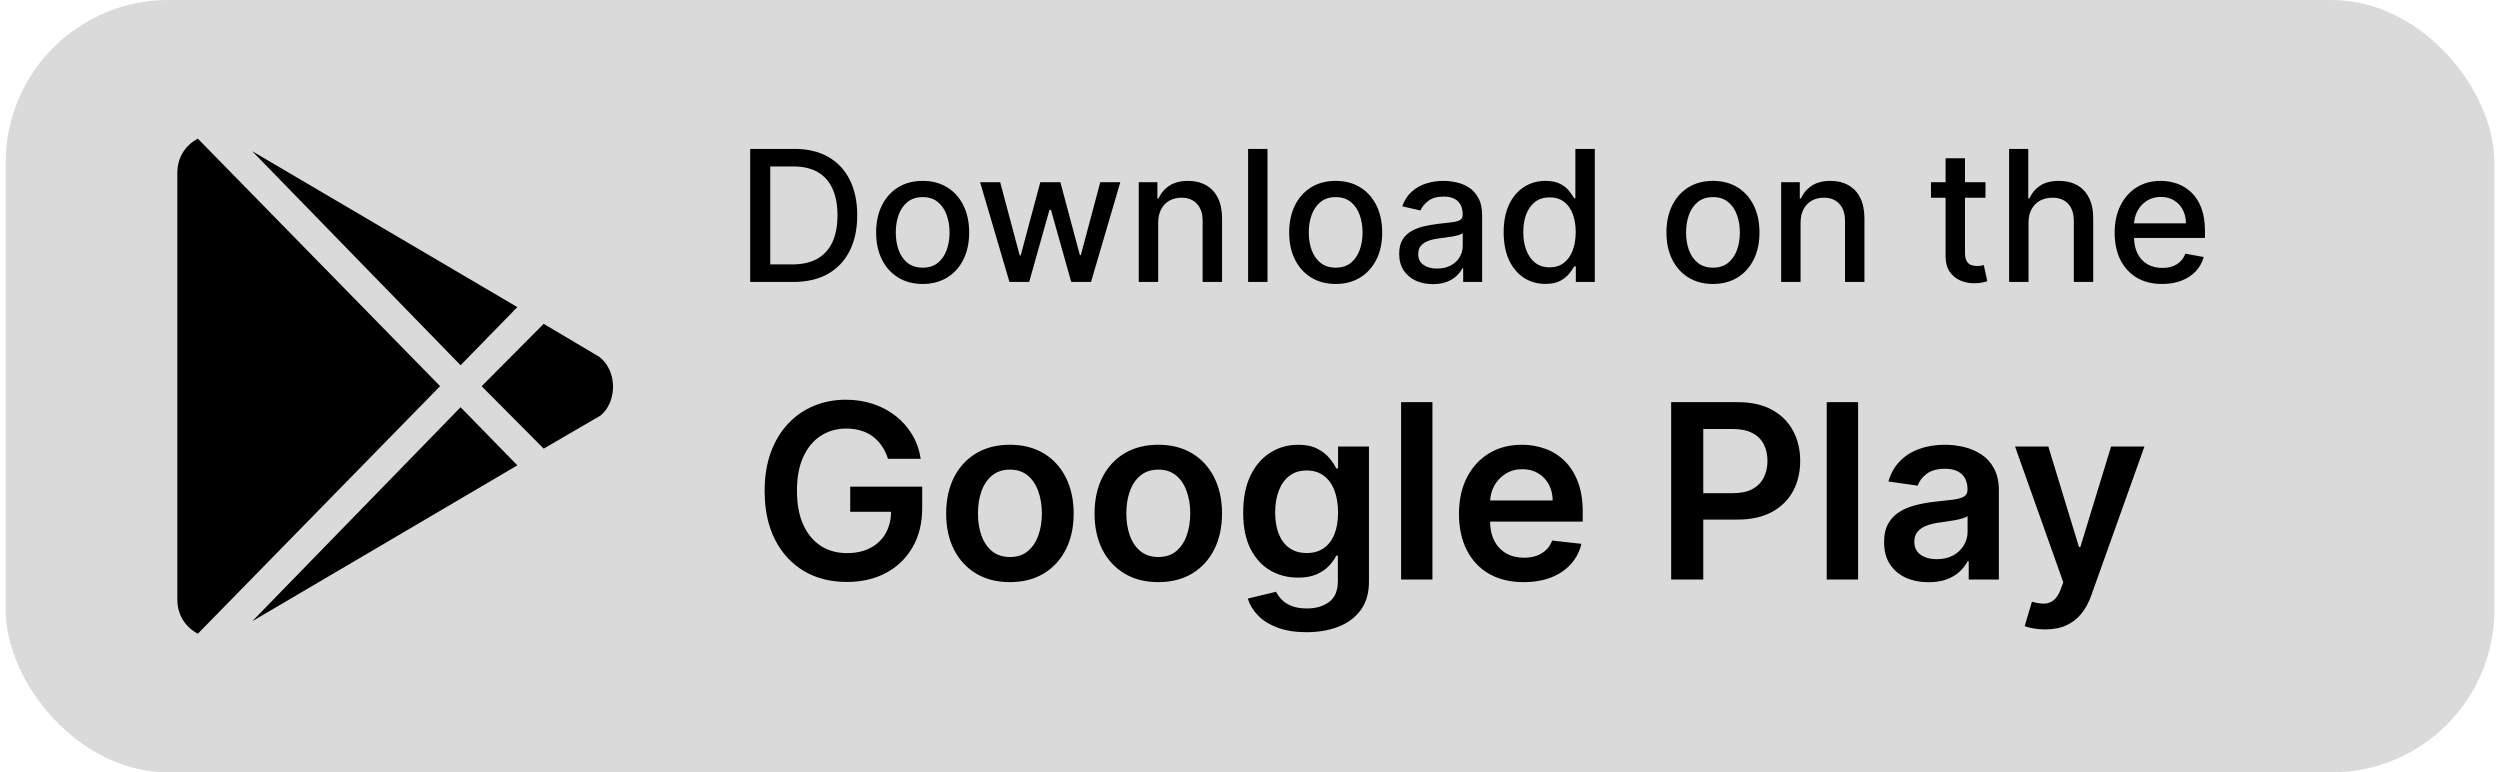 <svg width="123" height="38" viewBox="0 0 123 38" fill="none" xmlns="http://www.w3.org/2000/svg">
<rect x="0.28" width="122.444" height="38" rx="8" fill="#DADADA"/>
<path d="M39.028 13.872H36.909V7.326H39.095C39.736 7.326 40.287 7.457 40.747 7.719C41.207 7.979 41.56 8.353 41.805 8.841C42.052 9.327 42.176 9.91 42.176 10.589C42.176 11.271 42.051 11.857 41.802 12.347C41.555 12.837 41.197 13.214 40.728 13.479C40.259 13.741 39.692 13.872 39.028 13.872ZM37.896 13.009H38.973C39.472 13.009 39.886 12.915 40.217 12.728C40.547 12.538 40.794 12.264 40.958 11.906C41.122 11.546 41.204 11.107 41.204 10.589C41.204 10.076 41.122 9.64 40.958 9.282C40.796 8.924 40.554 8.653 40.233 8.467C39.911 8.282 39.511 8.189 39.034 8.189H37.896V13.009ZM45.395 13.971C44.935 13.971 44.533 13.865 44.19 13.655C43.847 13.444 43.581 13.149 43.391 12.769C43.201 12.39 43.106 11.947 43.106 11.44C43.106 10.93 43.201 10.485 43.391 10.104C43.581 9.722 43.847 9.426 44.19 9.215C44.533 9.004 44.935 8.899 45.395 8.899C45.855 8.899 46.257 9.004 46.6 9.215C46.943 9.426 47.209 9.722 47.399 10.104C47.588 10.485 47.683 10.93 47.683 11.44C47.683 11.947 47.588 12.39 47.399 12.769C47.209 13.149 46.943 13.444 46.6 13.655C46.257 13.865 45.855 13.971 45.395 13.971ZM45.398 13.169C45.696 13.169 45.944 13.09 46.14 12.932C46.336 12.774 46.48 12.565 46.574 12.303C46.67 12.04 46.718 11.752 46.718 11.437C46.718 11.123 46.67 10.836 46.574 10.573C46.48 10.309 46.336 10.097 46.14 9.938C45.944 9.778 45.696 9.698 45.398 9.698C45.098 9.698 44.848 9.778 44.65 9.938C44.454 10.097 44.308 10.309 44.212 10.573C44.119 10.836 44.072 11.123 44.072 11.437C44.072 11.752 44.119 12.04 44.212 12.303C44.308 12.565 44.454 12.774 44.65 12.932C44.848 13.09 45.098 13.169 45.398 13.169ZM49.665 13.872L48.22 8.963H49.208L50.17 12.568H50.218L51.183 8.963H52.17L53.129 12.552H53.177L54.133 8.963H55.12L53.679 13.872H52.704L51.707 10.327H51.633L50.636 13.872H49.665ZM56.983 10.957V13.872H56.027V8.963H56.944V9.762H57.005C57.118 9.502 57.295 9.293 57.536 9.135C57.779 8.978 58.084 8.899 58.453 8.899C58.788 8.899 59.081 8.969 59.332 9.11C59.583 9.248 59.778 9.455 59.917 9.73C60.055 10.005 60.125 10.345 60.125 10.749V13.872H59.169V10.864C59.169 10.508 59.076 10.23 58.891 10.03C58.706 9.828 58.451 9.727 58.127 9.727C57.906 9.727 57.708 9.775 57.536 9.87C57.365 9.966 57.23 10.107 57.13 10.292C57.032 10.476 56.983 10.697 56.983 10.957ZM62.362 7.326V13.872H61.406V7.326H62.362ZM65.715 13.971C65.255 13.971 64.853 13.865 64.51 13.655C64.167 13.444 63.901 13.149 63.711 12.769C63.522 12.39 63.427 11.947 63.427 11.44C63.427 10.93 63.522 10.485 63.711 10.104C63.901 9.722 64.167 9.426 64.51 9.215C64.853 9.004 65.255 8.899 65.715 8.899C66.175 8.899 66.577 9.004 66.92 9.215C67.263 9.426 67.529 9.722 67.719 10.104C67.909 10.485 68.004 10.93 68.004 11.44C68.004 11.947 67.909 12.39 67.719 12.769C67.529 13.149 67.263 13.444 66.92 13.655C66.577 13.865 66.175 13.971 65.715 13.971ZM65.718 13.169C66.017 13.169 66.264 13.09 66.46 12.932C66.656 12.774 66.801 12.565 66.894 12.303C66.99 12.04 67.038 11.752 67.038 11.437C67.038 11.123 66.99 10.836 66.894 10.573C66.801 10.309 66.656 10.097 66.46 9.938C66.264 9.778 66.017 9.698 65.718 9.698C65.418 9.698 65.169 9.778 64.971 9.938C64.775 10.097 64.629 10.309 64.533 10.573C64.439 10.836 64.392 11.123 64.392 11.437C64.392 11.752 64.439 12.04 64.533 12.303C64.629 12.565 64.775 12.774 64.971 12.932C65.169 13.09 65.418 13.169 65.718 13.169ZM70.499 13.98C70.188 13.98 69.906 13.923 69.655 13.808C69.404 13.691 69.204 13.521 69.058 13.3C68.913 13.078 68.84 12.806 68.84 12.485C68.84 12.208 68.893 11.98 69 11.801C69.106 11.622 69.25 11.48 69.431 11.376C69.612 11.271 69.815 11.193 70.039 11.139C70.262 11.086 70.49 11.046 70.723 11.018C71.017 10.984 71.255 10.956 71.439 10.935C71.622 10.911 71.755 10.874 71.838 10.823C71.921 10.772 71.963 10.689 71.963 10.573V10.551C71.963 10.272 71.884 10.056 71.726 9.902C71.571 9.749 71.338 9.672 71.029 9.672C70.708 9.672 70.454 9.744 70.269 9.886C70.085 10.027 69.959 10.184 69.888 10.356L68.99 10.152C69.097 9.853 69.252 9.613 69.457 9.429C69.664 9.244 69.901 9.11 70.17 9.027C70.438 8.941 70.72 8.899 71.017 8.899C71.213 8.899 71.42 8.922 71.64 8.969C71.861 9.014 72.068 9.097 72.26 9.218C72.454 9.34 72.612 9.514 72.736 9.739C72.86 9.963 72.921 10.254 72.921 10.612V13.872H71.988V13.201H71.95C71.888 13.324 71.795 13.446 71.672 13.565C71.548 13.684 71.389 13.783 71.196 13.862C71.002 13.941 70.769 13.98 70.499 13.98ZM70.707 13.213C70.971 13.213 71.197 13.161 71.384 13.057C71.574 12.952 71.718 12.816 71.816 12.648C71.916 12.477 71.966 12.295 71.966 12.101V11.468C71.932 11.502 71.866 11.534 71.768 11.564C71.672 11.592 71.562 11.617 71.439 11.638C71.315 11.657 71.195 11.675 71.077 11.692C70.96 11.707 70.862 11.72 70.783 11.73C70.598 11.754 70.428 11.793 70.275 11.849C70.124 11.904 70.002 11.984 69.911 12.088C69.821 12.191 69.777 12.327 69.777 12.498C69.777 12.734 69.864 12.913 70.039 13.034C70.213 13.154 70.436 13.213 70.707 13.213ZM76.032 13.968C75.636 13.968 75.282 13.867 74.971 13.664C74.662 13.46 74.419 13.169 74.242 12.792C74.067 12.412 73.98 11.957 73.98 11.427C73.98 10.896 74.069 10.443 74.245 10.065C74.424 9.688 74.669 9.4 74.981 9.199C75.292 8.999 75.644 8.899 76.038 8.899C76.343 8.899 76.588 8.95 76.773 9.052C76.961 9.152 77.106 9.27 77.208 9.404C77.312 9.538 77.394 9.656 77.451 9.759H77.508V7.326H78.464V13.872H77.531V13.108H77.451C77.394 13.212 77.31 13.332 77.202 13.466C77.095 13.6 76.948 13.717 76.761 13.818C76.573 13.918 76.33 13.968 76.032 13.968ZM76.243 13.153C76.518 13.153 76.75 13.08 76.94 12.935C77.131 12.788 77.276 12.585 77.374 12.325C77.474 12.065 77.525 11.762 77.525 11.417C77.525 11.076 77.475 10.778 77.377 10.522C77.279 10.267 77.136 10.068 76.946 9.925C76.756 9.782 76.522 9.711 76.243 9.711C75.955 9.711 75.716 9.785 75.524 9.934C75.332 10.084 75.187 10.287 75.089 10.545C74.993 10.803 74.945 11.093 74.945 11.417C74.945 11.745 74.994 12.04 75.092 12.303C75.19 12.565 75.335 12.772 75.527 12.926C75.721 13.077 75.96 13.153 76.243 13.153ZM84.278 13.971C83.817 13.971 83.416 13.865 83.073 13.655C82.73 13.444 82.463 13.149 82.274 12.769C82.084 12.39 81.989 11.947 81.989 11.44C81.989 10.93 82.084 10.485 82.274 10.104C82.463 9.722 82.73 9.426 83.073 9.215C83.416 9.004 83.817 8.899 84.278 8.899C84.738 8.899 85.14 9.004 85.483 9.215C85.826 9.426 86.092 9.722 86.282 10.104C86.471 10.485 86.566 10.93 86.566 11.44C86.566 11.947 86.471 12.39 86.282 12.769C86.092 13.149 85.826 13.444 85.483 13.655C85.14 13.865 84.738 13.971 84.278 13.971ZM84.281 13.169C84.579 13.169 84.826 13.09 85.022 12.932C85.218 12.774 85.363 12.565 85.457 12.303C85.553 12.04 85.601 11.752 85.601 11.437C85.601 11.123 85.553 10.836 85.457 10.573C85.363 10.309 85.218 10.097 85.022 9.938C84.826 9.778 84.579 9.698 84.281 9.698C83.981 9.698 83.731 9.778 83.533 9.938C83.337 10.097 83.191 10.309 83.095 10.573C83.001 10.836 82.955 11.123 82.955 11.437C82.955 11.752 83.001 12.04 83.095 12.303C83.191 12.565 83.337 12.774 83.533 12.932C83.731 13.09 83.981 13.169 84.281 13.169ZM88.588 10.957V13.872H87.633V8.963H88.55V9.762H88.611C88.724 9.502 88.9 9.293 89.141 9.135C89.384 8.978 89.69 8.899 90.058 8.899C90.393 8.899 90.686 8.969 90.937 9.11C91.189 9.248 91.384 9.455 91.522 9.73C91.661 10.005 91.73 10.345 91.73 10.749V13.872H90.774V10.864C90.774 10.508 90.682 10.23 90.496 10.03C90.311 9.828 90.056 9.727 89.733 9.727C89.511 9.727 89.314 9.775 89.141 9.87C88.971 9.966 88.835 10.107 88.735 10.292C88.637 10.476 88.588 10.697 88.588 10.957ZM97.685 8.963V9.73H95.004V8.963H97.685ZM95.723 7.787H96.678V12.43C96.678 12.616 96.706 12.755 96.761 12.849C96.817 12.941 96.888 13.004 96.975 13.038C97.065 13.07 97.162 13.086 97.266 13.086C97.343 13.086 97.41 13.08 97.468 13.07C97.525 13.059 97.57 13.05 97.602 13.044L97.775 13.834C97.719 13.855 97.64 13.876 97.538 13.897C97.436 13.921 97.308 13.934 97.154 13.936C96.903 13.94 96.669 13.895 96.451 13.802C96.234 13.708 96.058 13.563 95.924 13.367C95.79 13.171 95.723 12.925 95.723 12.629V7.787ZM99.803 10.957V13.872H98.848V7.326H99.79V9.762H99.851C99.966 9.498 100.142 9.288 100.378 9.132C100.615 8.977 100.924 8.899 101.305 8.899C101.642 8.899 101.936 8.968 102.187 9.107C102.441 9.245 102.637 9.452 102.775 9.727C102.916 9.999 102.986 10.34 102.986 10.749V13.872H102.031V10.864C102.031 10.504 101.938 10.225 101.753 10.027C101.567 9.827 101.31 9.727 100.979 9.727C100.753 9.727 100.551 9.775 100.372 9.87C100.195 9.966 100.056 10.107 99.953 10.292C99.853 10.476 99.803 10.697 99.803 10.957ZM106.377 13.971C105.894 13.971 105.477 13.868 105.128 13.661C104.78 13.452 104.512 13.159 104.322 12.782C104.135 12.403 104.041 11.959 104.041 11.449C104.041 10.946 104.135 10.503 104.322 10.12C104.512 9.736 104.776 9.437 105.115 9.222C105.456 9.006 105.854 8.899 106.31 8.899C106.587 8.899 106.856 8.945 107.116 9.036C107.376 9.128 107.609 9.272 107.816 9.468C108.022 9.664 108.185 9.918 108.305 10.232C108.424 10.543 108.484 10.921 108.484 11.366V11.705H104.581V10.989H107.547C107.547 10.738 107.496 10.515 107.394 10.321C107.291 10.125 107.148 9.971 106.962 9.858C106.779 9.745 106.564 9.688 106.317 9.688C106.048 9.688 105.814 9.754 105.614 9.886C105.415 10.016 105.262 10.187 105.153 10.398C105.047 10.607 104.994 10.834 104.994 11.079V11.638C104.994 11.966 105.051 12.245 105.166 12.475C105.283 12.705 105.446 12.881 105.655 13.002C105.864 13.122 106.108 13.181 106.387 13.181C106.568 13.181 106.733 13.156 106.882 13.105C107.032 13.052 107.16 12.973 107.269 12.868C107.378 12.764 107.461 12.635 107.518 12.482L108.423 12.645C108.35 12.911 108.22 13.144 108.033 13.345C107.848 13.543 107.614 13.697 107.333 13.808C107.054 13.917 106.735 13.971 106.377 13.971Z" fill="black"/>
<path d="M43.688 22.573C43.617 22.343 43.519 22.137 43.394 21.955C43.272 21.77 43.124 21.612 42.951 21.482C42.781 21.351 42.585 21.253 42.363 21.188C42.142 21.119 41.9 21.085 41.639 21.085C41.17 21.085 40.752 21.203 40.386 21.439C40.019 21.675 39.731 22.021 39.521 22.479C39.313 22.933 39.21 23.487 39.21 24.141C39.21 24.8 39.313 25.358 39.521 25.816C39.728 26.273 40.017 26.621 40.386 26.86C40.755 27.095 41.184 27.213 41.673 27.213C42.116 27.213 42.499 27.128 42.823 26.957C43.15 26.787 43.401 26.546 43.578 26.233C43.754 25.918 43.842 25.549 43.842 25.125L44.2 25.181H41.83V23.945H45.372V24.993C45.372 25.74 45.212 26.387 44.894 26.932C44.576 27.477 44.139 27.898 43.582 28.193C43.025 28.486 42.386 28.632 41.664 28.632C40.86 28.632 40.154 28.452 39.546 28.091C38.941 27.727 38.468 27.212 38.127 26.544C37.789 25.874 37.62 25.078 37.62 24.158C37.62 23.453 37.72 22.824 37.919 22.27C38.12 21.716 38.401 21.246 38.762 20.86C39.123 20.47 39.546 20.175 40.032 19.973C40.518 19.769 41.046 19.666 41.617 19.666C42.1 19.666 42.551 19.737 42.968 19.879C43.386 20.019 43.757 20.218 44.08 20.476C44.407 20.735 44.676 21.041 44.886 21.396C45.096 21.752 45.234 22.144 45.299 22.573H43.688ZM49.687 28.641C49.048 28.641 48.494 28.5 48.025 28.219C47.557 27.938 47.193 27.544 46.934 27.038C46.679 26.533 46.551 25.942 46.551 25.266C46.551 24.59 46.679 23.997 46.934 23.489C47.193 22.98 47.557 22.585 48.025 22.304C48.494 22.023 49.048 21.882 49.687 21.882C50.327 21.882 50.88 22.023 51.349 22.304C51.818 22.585 52.18 22.98 52.436 23.489C52.694 23.997 52.824 24.59 52.824 25.266C52.824 25.942 52.694 26.533 52.436 27.038C52.18 27.544 51.818 27.938 51.349 28.219C50.88 28.5 50.327 28.641 49.687 28.641ZM49.696 27.405C50.042 27.405 50.332 27.31 50.565 27.119C50.798 26.926 50.971 26.668 51.085 26.344C51.202 26.02 51.26 25.659 51.26 25.262C51.26 24.861 51.202 24.499 51.085 24.175C50.971 23.848 50.798 23.588 50.565 23.395C50.332 23.202 50.042 23.105 49.696 23.105C49.341 23.105 49.045 23.202 48.809 23.395C48.577 23.588 48.402 23.848 48.285 24.175C48.172 24.499 48.115 24.861 48.115 25.262C48.115 25.659 48.172 26.02 48.285 26.344C48.402 26.668 48.577 26.926 48.809 27.119C49.045 27.31 49.341 27.405 49.696 27.405ZM56.988 28.641C56.349 28.641 55.795 28.5 55.326 28.219C54.857 27.938 54.494 27.544 54.235 27.038C53.98 26.533 53.852 25.942 53.852 25.266C53.852 24.59 53.98 23.997 54.235 23.489C54.494 22.98 54.857 22.585 55.326 22.304C55.795 22.023 56.349 21.882 56.988 21.882C57.627 21.882 58.181 22.023 58.65 22.304C59.119 22.585 59.481 22.98 59.737 23.489C59.995 23.997 60.124 24.59 60.124 25.266C60.124 25.942 59.995 26.533 59.737 27.038C59.481 27.544 59.119 27.938 58.65 28.219C58.181 28.5 57.627 28.641 56.988 28.641ZM56.997 27.405C57.343 27.405 57.633 27.31 57.866 27.119C58.099 26.926 58.272 26.668 58.386 26.344C58.502 26.02 58.56 25.659 58.56 25.262C58.56 24.861 58.502 24.499 58.386 24.175C58.272 23.848 58.099 23.588 57.866 23.395C57.633 23.202 57.343 23.105 56.997 23.105C56.642 23.105 56.346 23.202 56.11 23.395C55.877 23.588 55.703 23.848 55.586 24.175C55.472 24.499 55.416 24.861 55.416 25.262C55.416 25.659 55.472 26.02 55.586 26.344C55.703 26.668 55.877 26.926 56.11 27.119C56.346 27.31 56.642 27.405 56.997 27.405ZM64.28 31.104C63.726 31.104 63.251 31.029 62.853 30.878C62.455 30.73 62.135 30.531 61.894 30.281C61.653 30.031 61.485 29.754 61.391 29.45L62.78 29.114C62.843 29.242 62.934 29.368 63.053 29.493C63.172 29.621 63.333 29.726 63.535 29.808C63.739 29.894 63.996 29.936 64.306 29.936C64.743 29.936 65.106 29.83 65.392 29.617C65.68 29.406 65.823 29.06 65.823 28.577V27.337H65.746C65.667 27.496 65.55 27.659 65.397 27.827C65.246 27.994 65.046 28.135 64.796 28.249C64.549 28.362 64.238 28.419 63.863 28.419C63.36 28.419 62.904 28.301 62.495 28.066C62.089 27.827 61.765 27.472 61.523 27C61.285 26.526 61.165 25.932 61.165 25.219C61.165 24.5 61.285 23.894 61.523 23.399C61.765 22.902 62.09 22.526 62.499 22.27C62.908 22.012 63.364 21.882 63.867 21.882C64.251 21.882 64.566 21.948 64.813 22.078C65.063 22.206 65.262 22.361 65.41 22.543C65.557 22.722 65.669 22.891 65.746 23.05H65.832V21.968H67.353V28.619C67.353 29.179 67.219 29.642 66.952 30.009C66.685 30.375 66.32 30.649 65.857 30.831C65.394 31.013 64.868 31.104 64.28 31.104ZM64.293 27.209C64.62 27.209 64.898 27.129 65.128 26.97C65.358 26.811 65.533 26.582 65.653 26.284C65.772 25.986 65.832 25.628 65.832 25.21C65.832 24.799 65.772 24.438 65.653 24.128C65.536 23.818 65.363 23.578 65.133 23.408C64.905 23.235 64.626 23.148 64.293 23.148C63.949 23.148 63.662 23.237 63.432 23.416C63.202 23.595 63.029 23.841 62.912 24.154C62.796 24.463 62.738 24.816 62.738 25.21C62.738 25.611 62.796 25.962 62.912 26.263C63.032 26.561 63.206 26.794 63.437 26.962C63.669 27.127 63.955 27.209 64.293 27.209ZM70.476 19.786V28.513H68.934V19.786H70.476ZM74.96 28.641C74.304 28.641 73.737 28.504 73.26 28.232C72.786 27.956 72.421 27.567 72.165 27.064C71.909 26.558 71.781 25.963 71.781 25.279C71.781 24.605 71.909 24.014 72.165 23.506C72.423 22.994 72.784 22.597 73.247 22.313C73.71 22.026 74.254 21.882 74.879 21.882C75.283 21.882 75.663 21.948 76.021 22.078C76.382 22.206 76.7 22.405 76.976 22.675C77.254 22.945 77.473 23.288 77.632 23.706C77.791 24.121 77.871 24.615 77.871 25.189V25.662H72.506V24.622H76.392C76.389 24.327 76.325 24.064 76.2 23.834C76.075 23.601 75.901 23.418 75.676 23.284C75.455 23.151 75.196 23.084 74.901 23.084C74.585 23.084 74.308 23.161 74.07 23.314C73.831 23.465 73.645 23.663 73.511 23.911C73.381 24.155 73.314 24.424 73.311 24.716V25.624C73.311 26.004 73.381 26.331 73.52 26.604C73.659 26.874 73.854 27.081 74.104 27.226C74.354 27.368 74.646 27.439 74.982 27.439C75.206 27.439 75.409 27.408 75.591 27.345C75.773 27.28 75.93 27.185 76.064 27.06C76.198 26.935 76.298 26.78 76.367 26.595L77.807 26.757C77.716 27.138 77.543 27.47 77.287 27.754C77.034 28.036 76.71 28.254 76.316 28.411C75.921 28.564 75.469 28.641 74.96 28.641ZM82.221 28.513V19.786H85.493C86.164 19.786 86.726 19.911 87.181 20.161C87.638 20.411 87.983 20.754 88.216 21.192C88.452 21.627 88.57 22.121 88.57 22.675C88.57 23.235 88.452 23.732 88.216 24.166C87.981 24.601 87.633 24.943 87.172 25.193C86.712 25.441 86.145 25.564 85.472 25.564H83.303V24.264H85.259C85.651 24.264 85.972 24.196 86.222 24.06C86.472 23.924 86.657 23.736 86.776 23.497C86.898 23.259 86.959 22.985 86.959 22.675C86.959 22.365 86.898 22.093 86.776 21.857C86.657 21.621 86.471 21.438 86.218 21.307C85.968 21.174 85.645 21.107 85.251 21.107H83.802V28.513H82.221ZM91.418 19.786V28.513H89.875V19.786H91.418ZM94.888 28.645C94.473 28.645 94.099 28.571 93.767 28.424C93.437 28.273 93.176 28.051 92.983 27.759C92.792 27.466 92.697 27.105 92.697 26.676C92.697 26.307 92.765 26.002 92.902 25.76C93.038 25.519 93.224 25.325 93.46 25.181C93.696 25.036 93.961 24.926 94.257 24.852C94.555 24.776 94.863 24.72 95.182 24.686C95.565 24.646 95.876 24.611 96.115 24.58C96.353 24.546 96.527 24.494 96.635 24.426C96.746 24.355 96.801 24.246 96.801 24.098V24.073C96.801 23.752 96.706 23.503 96.515 23.327C96.325 23.151 96.051 23.063 95.693 23.063C95.315 23.063 95.015 23.145 94.794 23.31C94.575 23.475 94.427 23.669 94.351 23.894L92.91 23.689C93.024 23.291 93.211 22.959 93.473 22.692C93.734 22.422 94.054 22.22 94.432 22.087C94.809 21.95 95.227 21.882 95.684 21.882C96 21.882 96.314 21.919 96.626 21.993C96.939 22.067 97.224 22.189 97.483 22.36C97.741 22.527 97.949 22.756 98.105 23.046C98.264 23.335 98.344 23.698 98.344 24.132V28.513H96.861V27.614H96.809C96.716 27.796 96.584 27.966 96.413 28.125C96.246 28.281 96.034 28.408 95.778 28.504C95.525 28.598 95.228 28.645 94.888 28.645ZM95.288 27.512C95.598 27.512 95.866 27.45 96.094 27.328C96.321 27.203 96.496 27.038 96.618 26.834C96.743 26.629 96.805 26.406 96.805 26.165V25.394C96.757 25.433 96.674 25.47 96.558 25.504C96.444 25.538 96.317 25.568 96.174 25.594C96.032 25.619 95.892 25.642 95.753 25.662C95.613 25.682 95.493 25.699 95.39 25.713C95.16 25.744 94.954 25.796 94.772 25.867C94.591 25.938 94.447 26.037 94.342 26.165C94.237 26.29 94.184 26.452 94.184 26.651C94.184 26.935 94.288 27.149 94.496 27.294C94.703 27.439 94.967 27.512 95.288 27.512ZM100.619 30.968C100.409 30.968 100.214 30.95 100.035 30.916C99.859 30.885 99.719 30.848 99.613 30.806L99.971 29.604C100.196 29.669 100.396 29.7 100.572 29.698C100.748 29.695 100.903 29.639 101.037 29.531C101.173 29.426 101.288 29.25 101.382 29.003L101.514 28.649L99.14 21.968H100.777L102.285 26.911H102.353L103.866 21.968H105.507L102.886 29.306C102.764 29.652 102.602 29.949 102.4 30.196C102.199 30.446 101.951 30.637 101.659 30.767C101.369 30.901 101.023 30.968 100.619 30.968Z" fill="black"/>
<path d="M22.661 17.97L12.409 7.439L25.453 15.11L22.661 17.97ZM9.733 6.821C9.129 7.144 8.725 7.734 8.725 8.5V29.5C8.725 30.266 9.129 30.856 9.733 31.18L21.653 18.998L9.733 6.821ZM29.485 17.556L26.749 15.933L23.697 19.002L26.749 22.072L29.541 20.449C30.377 19.768 30.377 18.236 29.485 17.556ZM12.409 30.566L25.453 22.895L22.661 20.035L12.409 30.566Z" fill="black"/>
</svg>
